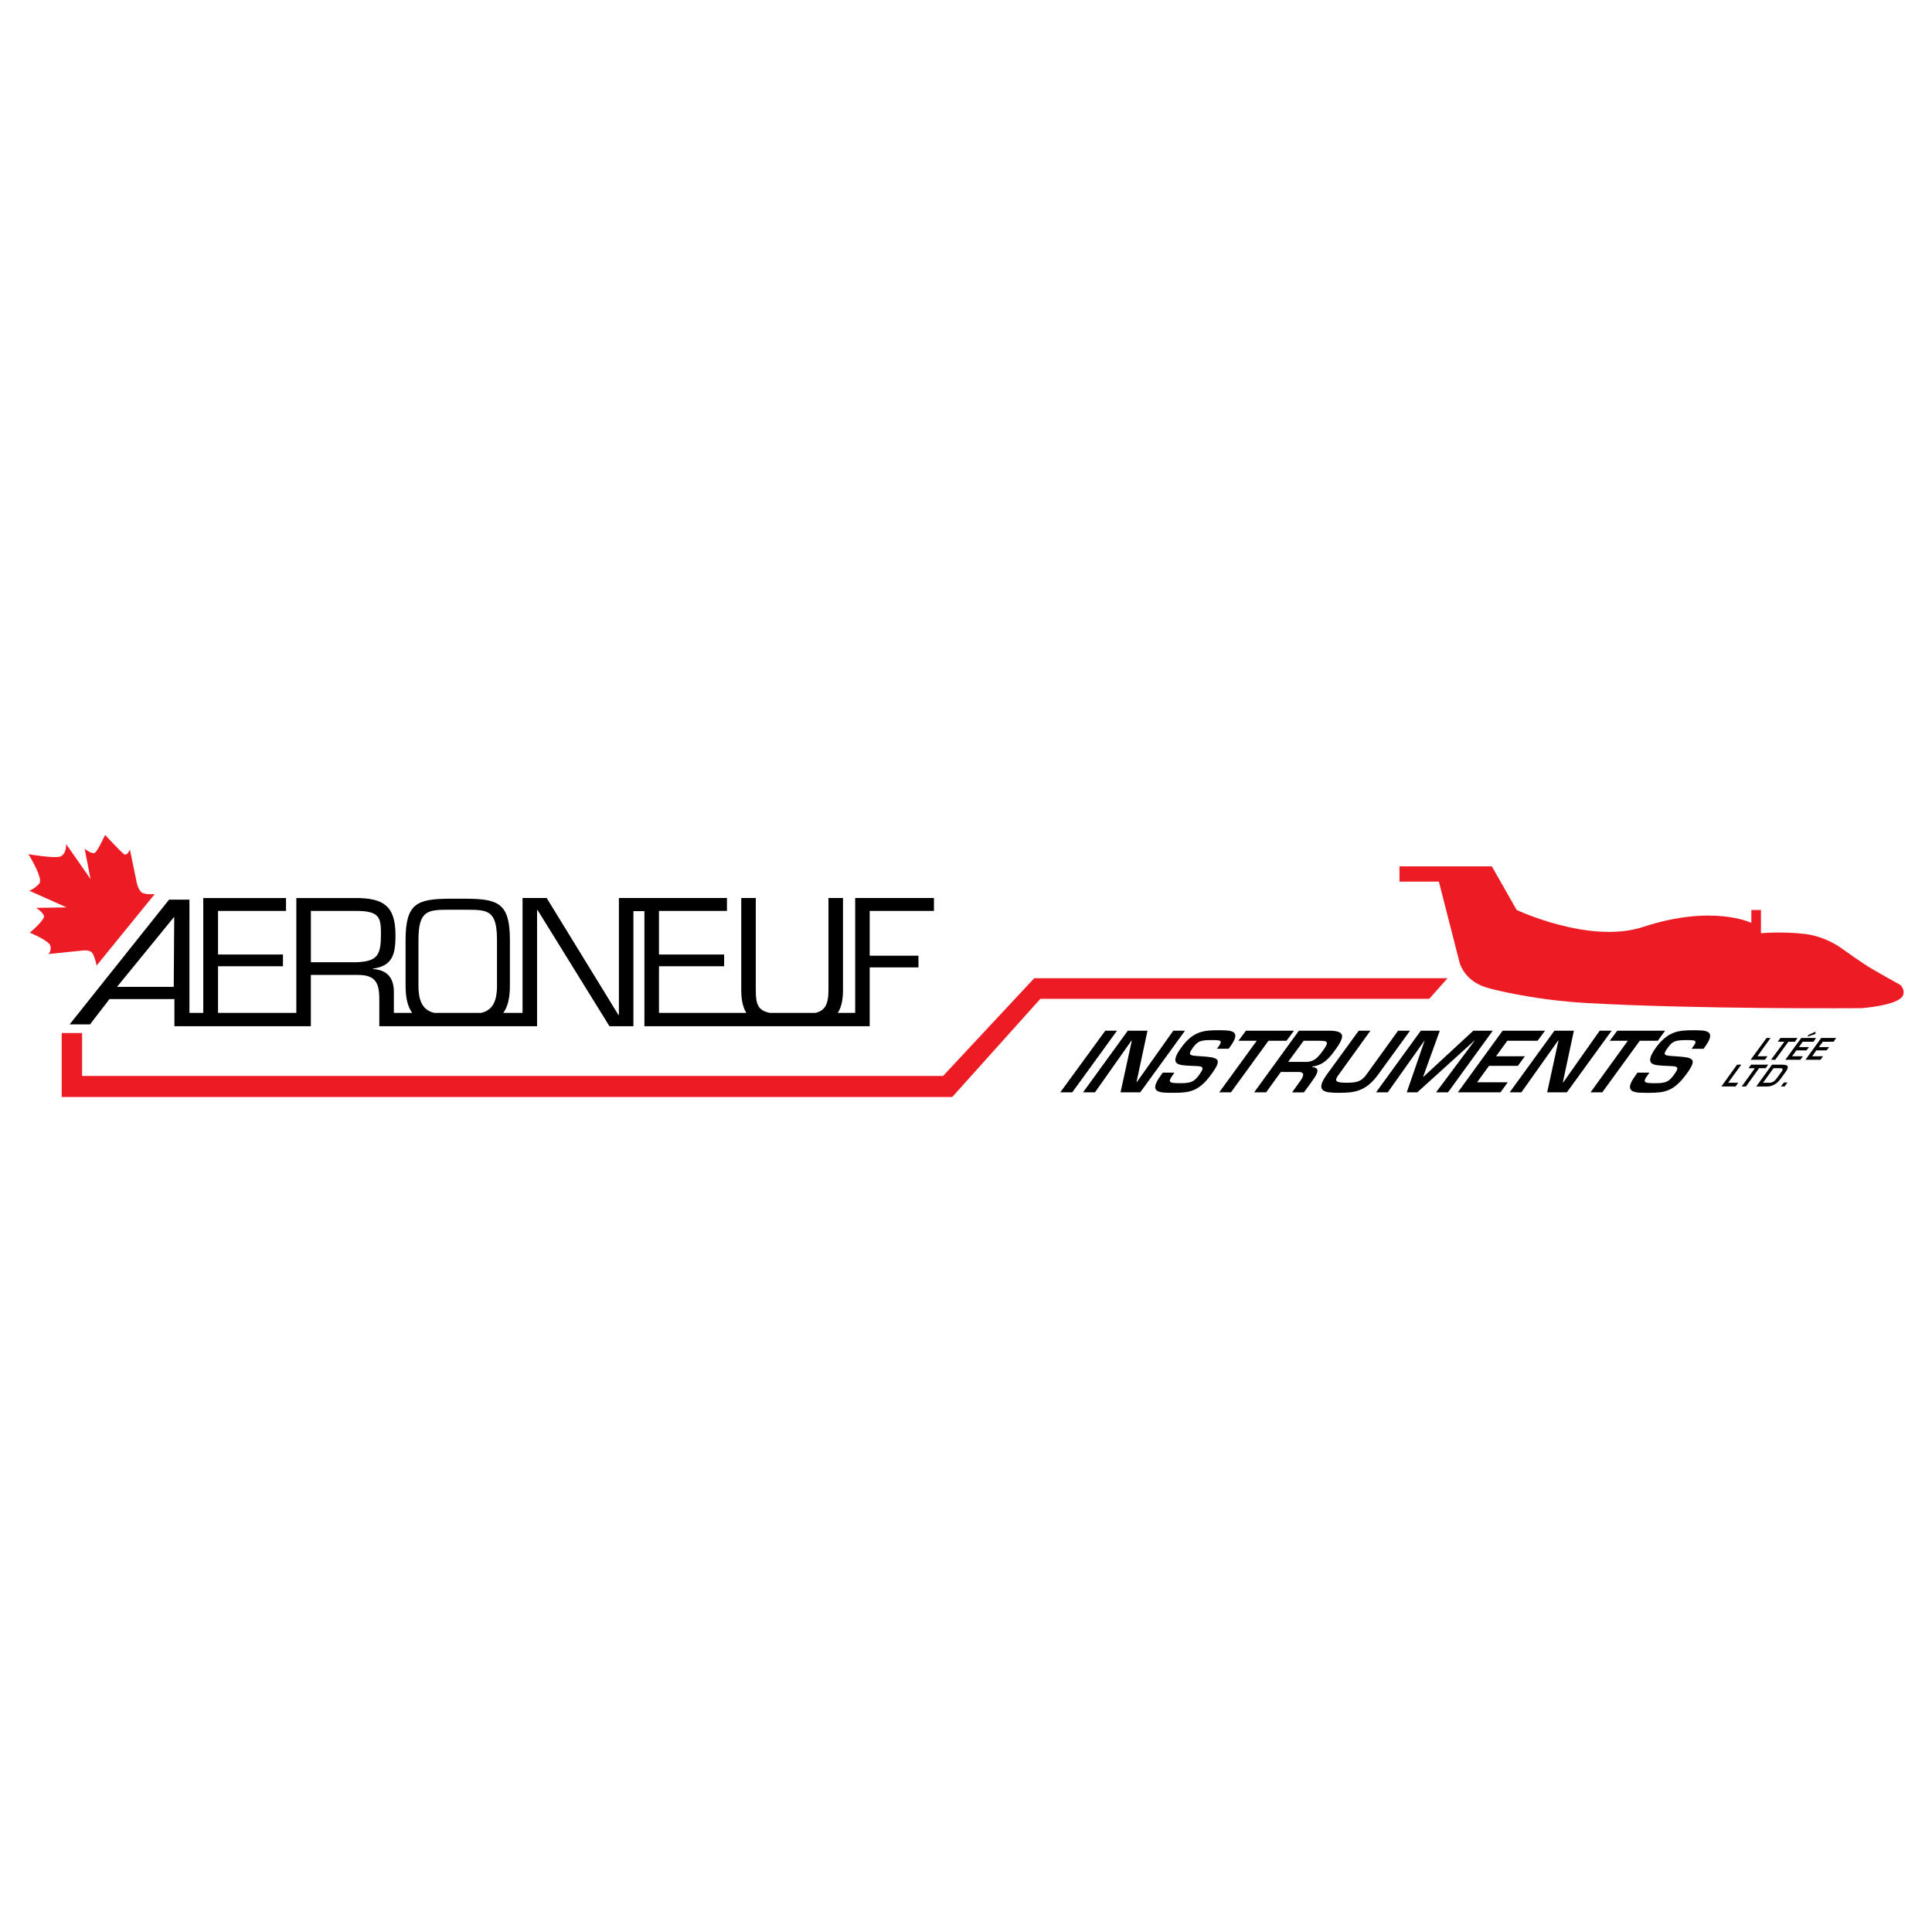 <?xml version="1.0" encoding="utf-8"?>
<!-- Generator: Adobe Illustrator 13.0.0, SVG Export Plug-In . SVG Version: 6.00 Build 14576)  -->
<!DOCTYPE svg PUBLIC "-//W3C//DTD SVG 1.0//EN" "http://www.w3.org/TR/2001/REC-SVG-20010904/DTD/svg10.dtd">
<svg version="1.0" id="Layer_1" xmlns="http://www.w3.org/2000/svg" xmlns:xlink="http://www.w3.org/1999/xlink" x="0px" y="0px"
	 width="192.756px" height="192.756px" viewBox="0 0 192.756 192.756" enable-background="new 0 0 192.756 192.756"
	 xml:space="preserve">
<g>
	<polygon fill-rule="evenodd" clip-rule="evenodd" fill="#FFFFFF" points="0,0 192.756,0 192.756,192.756 0,192.756 0,0 	"/>
	<path fill-rule="evenodd" clip-rule="evenodd" fill="#ED1C24" d="M14.201,89.081c0.444,0.21,1.239,0.117,1.239,0.117l0,0l0,0
		l-5.8,7.133l0,0l0,0c0,0-0.164-0.842-0.421-1.239c-0.257-0.375-0.982-0.257-0.982-0.257l0,0l0,0l-3.415,0.351l0,0l0,0
		c0,0,0.327-0.257,0.21-0.819c-0.141-0.538-2.058-1.31-2.058-1.31s1.59-1.333,1.403-1.707c-0.164-0.397-0.771-0.771-0.771-0.771l0,0
		l0,0l3.04-0.047l-3.718-1.661l0,0l0,0c0,0,0.515-0.187,0.982-0.702c0.468-0.491-1.076-2.947-1.076-2.947s2.526,0.444,3.181,0.234
		C6.646,85.222,6.6,84.217,6.6,84.217l0,0l0,0l2.432,3.484l-0.585-3.017l0,0l0,0c0,0,0.679,0.538,0.983,0.421
		c0.304-0.141,1.052-1.801,1.052-1.801s1.59,1.707,1.894,1.917c0.304,0.234,0.585-0.468,0.585-0.468l0,0l0,0l0.655,3.181l0,0l0,0
		C13.616,87.935,13.78,88.871,14.201,89.081L14.201,89.081L14.201,89.081L14.201,89.081L14.201,89.081L14.201,89.081z"/>
	<path fill-rule="evenodd" clip-rule="evenodd" d="M93.18,90.882v-1.287h-7.858v11.46h-1.733l0,0
		c0.334-0.517,0.517-1.243,0.517-2.269l0,0v-9.191h-1.45v9.191l0,0c0,1.479-0.39,2.048-1.291,2.269l0,0h-4.567l0,0
		c-1.161-0.237-1.393-0.839-1.393-2.269l0,0v-9.191h-1.45v9.191l0,0c0,1.024,0.182,1.752,0.505,2.269l0,0h-8.714v-4.654h6.501
		v-1.169h-6.501v-4.35h6.782v-1.287H61.748v11.67h-0.047l-7.157-11.67h-2.409v11.46h-1.918l0,0c0.446-0.619,0.655-1.497,0.655-2.713
		l0,0v-4.561l0,0c0-3.648-1.146-4.092-4.327-4.116l0,0h-1.73l0,0c-3.204,0.024-4.35,0.468-4.35,4.116l0,0v4.561l0,0
		c0,1.216,0.21,2.094,0.657,2.713l0,0h-1.827v-2.082l0,0c0-1.38-0.631-2.198-2.082-2.292l0,0v-0.046l0,0
		c2.035-0.257,2.245-1.567,2.245-3.344c0-2.923-1.216-3.695-3.976-3.695l0,0h-5.917v11.46h-7.812v-4.654h6.479v-1.169h-6.479v-4.35
		h6.782v-1.287h-8.255v11.46h-1.38V89.759h-2.035l-9.917,12.442h2.035l1.941-2.525h6.478v2.713h13.612v-5.122h4.677l0,0
		c1.754,0,2.152,0.771,2.152,2.409l0,0v2.713h0.936h0.116h14.688V90.788h0.046l7.18,11.601h2.386V90.905h1.099v11.483h22.475v-5.871
		h4.865v-1.169h-4.865v-4.467H93.18L93.18,90.882L93.18,90.882z M17.335,98.459h-5.66l5.707-6.992L17.335,98.459L17.335,98.459
		L17.335,98.459z M35.507,96.004h-0.982h-3.508v-5.122h3.508h0.982l0,0c2.292,0,2.502,0.608,2.502,2.245
		C38.009,95.255,37.729,95.934,35.507,96.004L35.507,96.004L35.507,96.004L35.507,96.004z M49.586,98.343
		c0,1.769-0.575,2.458-1.562,2.713l0,0h-4.704l0,0c-0.995-0.255-1.57-0.944-1.57-2.713l0,0v-4.561l0,0
		c0-2.947,0.913-3.017,3.064-3.017l0,0h0.865h0.865l0,0c2.152,0,3.041,0.07,3.041,3.017l0,0V98.343L49.586,98.343L49.586,98.343z"/>
	<polygon fill-rule="evenodd" clip-rule="evenodd" fill="#ED1C24" points="6.156,103.066 6.156,109.451 95.004,109.451 
		103.798,99.652 142.597,99.652 144.421,97.594 103.189,97.594 94.092,107.347 8.19,107.347 8.19,103.066 6.156,103.066 
		6.156,103.066 6.156,103.066 	"/>
	<polygon fill-rule="evenodd" clip-rule="evenodd" points="106.979,108.983 105.785,108.983 110.275,102.833 111.445,102.833 
		106.979,108.983 106.979,108.983 106.979,108.983 	"/>
	<polygon fill-rule="evenodd" clip-rule="evenodd" points="117.058,102.833 113.409,107.978 113.387,107.978 114.485,102.833 
		112.521,102.833 108.054,108.983 109.247,108.983 112.872,103.839 112.919,103.839 111.796,108.983 113.761,108.983 
		118.228,102.833 117.058,102.833 117.058,102.833 	"/>
	<path fill-rule="evenodd" clip-rule="evenodd" d="M119.771,105.382c-1.146-0.07-1.287-0.094-0.749-0.865
		c0.491-0.654,0.749-0.748,1.918-0.748c0.842,0,1.1,0.023,0.608,0.678l0,0l-0.141,0.188h1.169l0.141-0.188l0,0
		c1.192-1.613,0.188-1.66-1.076-1.66c-1.473,0-2.572,0.047-3.788,1.73c-1.31,1.801-0.211,1.754,1.052,1.824
		c0.89,0.047,1.427-0.047,0.796,0.818c-0.515,0.726-0.819,0.912-1.895,0.912c-1.076,0-1.356-0.047-0.842-0.748l0,0l0.21-0.305
		h-1.169l-0.211,0.305l0,0c-1.286,1.754-0.047,1.707,1.31,1.707c1.591,0,2.526-0.141,3.766-1.871
		C122.017,105.593,121.571,105.499,119.771,105.382L119.771,105.382L119.771,105.382L119.771,105.382z"/>
	<polygon fill-rule="evenodd" clip-rule="evenodd" points="128.354,103.839 129.103,102.833 124.308,102.833 123.56,103.839 
		125.384,103.839 121.642,108.983 122.812,108.983 126.554,103.839 128.354,103.839 128.354,103.839 	"/>
	<path fill-rule="evenodd" clip-rule="evenodd" d="M130.903,106.458l0.023-0.047l0,0c1.146-0.164,1.684-0.818,2.339-1.73
		c0.397-0.538,0.607-0.937,0.632-1.217l0,0v-0.14l0,0c-0.047-0.328-0.445-0.468-1.146-0.491l0,0h-2.292h-0.865l-4.467,6.15h1.192
		l1.474-2.034h1.824l0,0c0.538,0.023,0.491,0.374,0.117,0.889l0,0l-0.818,1.146h1.169l0.374-0.491l0.468-0.654l0,0
		C131.559,106.973,131.675,106.528,130.903,106.458L130.903,106.458L130.903,106.458L130.903,106.458z M130.085,105.943h-1.567
		l1.544-2.104h0.397h1.239l0,0c0.843,0,0.889,0.163,0.258,1.028c-0.562,0.771-0.889,1.006-1.497,1.076
		C130.342,105.943,130.225,105.943,130.085,105.943L130.085,105.943L130.085,105.943L130.085,105.943z"/>
	<path fill-rule="evenodd" clip-rule="evenodd" d="M140.679,102.833h-1.192l-3.157,4.373l0,0c-0.491,0.679-0.912,0.818-1.987,0.818
		c-1.146,0-1.24-0.187-0.772-0.818l0,0l3.157-4.373h-1.169l-3.181,4.373l0,0c-1.24,1.73-0.211,1.824,1.239,1.824
		c1.474,0,2.643-0.117,3.883-1.824l0,0L140.679,102.833L140.679,102.833L140.679,102.833z"/>
	<polygon fill-rule="evenodd" clip-rule="evenodd" points="146.993,102.833 142.035,107.417 141.989,107.417 143.649,102.833 
		141.755,102.833 137.288,108.983 138.458,108.983 142.105,103.839 142.129,103.839 140.353,108.983 141.404,108.983 
		147.11,103.815 147.134,103.815 143.275,108.983 144.468,108.983 148.935,102.833 146.993,102.833 146.993,102.833 	"/>
	<polygon fill-rule="evenodd" clip-rule="evenodd" points="149.263,105.382 152.139,105.382 151.438,106.341 148.561,106.341 
		147.368,107.978 150.432,107.978 149.707,108.983 145.45,108.983 149.917,102.833 154.15,102.833 153.402,103.839 150.385,103.839 
		149.263,105.382 149.263,105.382 149.263,105.382 	"/>
	<polygon fill-rule="evenodd" clip-rule="evenodd" points="159.6,102.833 160.792,102.833 156.325,108.983 154.361,108.983 
		155.483,103.839 155.437,103.839 151.788,108.983 150.619,108.983 155.086,102.833 157.027,102.833 155.928,107.978 
		155.975,107.978 159.6,102.833 159.6,102.833 159.6,102.833 	"/>
	<polygon fill-rule="evenodd" clip-rule="evenodd" points="159.857,108.983 158.688,108.983 162.406,103.839 160.605,103.839 
		161.354,102.833 166.125,102.833 165.399,103.839 163.599,103.839 159.857,108.983 159.857,108.983 159.857,108.983 	"/>
	<path fill-rule="evenodd" clip-rule="evenodd" d="M164.558,107.019l-0.21,0.305l0,0l0,0c-0.515,0.701-0.258,0.748,0.842,0.748
		c1.075,0,1.356-0.187,1.871-0.912c0.654-0.865,0.093-0.771-0.796-0.818c-1.263-0.07-2.339-0.023-1.052-1.824
		c1.239-1.684,2.338-1.73,3.812-1.73c1.263,0,2.245,0.047,1.076,1.66l0,0l0,0l-0.141,0.188h-1.192l0.14-0.188l0,0l0,0
		c0.492-0.654,0.234-0.678-0.584-0.678c-1.17,0-1.45,0.094-1.918,0.748c-0.562,0.771-0.421,0.795,0.725,0.865
		c1.824,0.117,2.27,0.211,1.123,1.777c-1.263,1.73-2.176,1.871-3.766,1.871c-1.356,0-2.619,0.047-1.333-1.707l0,0l0,0l0.211-0.305
		H164.558L164.558,107.019L164.558,107.019L164.558,107.019z"/>
	<polygon fill-rule="evenodd" clip-rule="evenodd" points="175.339,105.382 176.345,105.382 176.088,105.732 174.661,105.732 
		176.251,103.558 176.648,103.558 175.339,105.382 175.339,105.382 175.339,105.382 	"/>
	<polygon fill-rule="evenodd" clip-rule="evenodd" points="177.116,105.732 176.695,105.732 178.028,103.932 177.374,103.932 
		177.631,103.558 179.339,103.558 179.081,103.932 178.427,103.932 177.116,105.732 177.116,105.732 177.116,105.732 	"/>
	<path fill-rule="evenodd" clip-rule="evenodd" d="M179.479,104.47h1.006l-0.257,0.327h-1.006l-0.421,0.585h1.075l-0.257,0.351
		h-1.497l1.591-2.175h1.474l-0.258,0.374h-1.076L179.479,104.47L179.479,104.47L179.479,104.47L179.479,104.47L179.479,104.47z
		 M181.116,103.16l-0.749,0.257l0.023-0.14l0.749-0.352L181.116,103.16L181.116,103.16L181.116,103.16L181.116,103.16z"/>
	<polygon fill-rule="evenodd" clip-rule="evenodd" points="181.467,104.47 182.495,104.47 182.238,104.797 181.209,104.797 
		180.812,105.382 181.888,105.382 181.631,105.732 180.134,105.732 181.701,103.558 183.197,103.558 182.94,103.932 
		181.864,103.932 181.467,104.47 181.467,104.47 181.467,104.47 	"/>
	<polygon fill-rule="evenodd" clip-rule="evenodd" points="172.416,108.024 173.422,108.024 173.164,108.398 171.738,108.398 
		173.305,106.224 173.726,106.224 172.416,108.024 172.416,108.024 172.416,108.024 	"/>
	<polygon fill-rule="evenodd" clip-rule="evenodd" points="174.193,108.398 173.772,108.398 175.082,106.575 174.45,106.575 
		174.708,106.224 176.415,106.224 176.157,106.575 175.503,106.575 174.193,108.398 174.193,108.398 174.193,108.398 	"/>
	<path fill-rule="evenodd" clip-rule="evenodd" d="M177.842,106.224h-0.982h-0.07l-1.566,2.175h1.099l0,0
		c0.211,0,0.374-0.046,0.538-0.116c0.374-0.141,0.632-0.422,0.865-0.749l0,0l0.374-0.515l0,0
		C178.543,106.435,178.427,106.224,177.842,106.224L177.842,106.224L177.842,106.224L177.842,106.224z M177.678,107.019
		l-0.374,0.515l0,0c-0.117,0.164-0.257,0.327-0.444,0.421c-0.094,0.047-0.188,0.07-0.281,0.07l0,0H175.9l0.959-1.333l0.094-0.116
		h0.632l0,0C177.889,106.575,177.958,106.668,177.678,107.019L177.678,107.019L177.678,107.019L177.678,107.019z"/>
	<polygon fill-rule="evenodd" clip-rule="evenodd" points="178.052,108.398 177.678,108.398 177.982,108.001 178.333,108.001 
		178.052,108.398 178.052,108.398 178.052,108.398 	"/>
	<path fill-rule="evenodd" clip-rule="evenodd" fill="#ED1C24" d="M148.842,86.438h-9.215v1.521h3.929l2.058,8.045l0,0l0,0
		c0,0,0.422,1.848,2.714,2.525c0.725,0.234,4.935,1.263,10.01,1.544c11.086,0.632,27.34,0.515,27.34,0.515s3.766-0.258,4.187-1.286
		c0.233-0.562-0.258-1.029-0.258-1.029s-2.034-1.123-2.807-1.591c-0.771-0.42-2.923-1.964-2.923-1.964s-1.614-1.286-3.836-1.543
		s-4.35-0.07-4.35-0.07l0,0l0,0v-2.315h-0.959v1.287l0,0l0,0c0,0-3.836-1.895-10.853,0.421c-5.285,1.708-12.559-1.708-12.559-1.708
		l0,0l0,0L148.842,86.438L148.842,86.438L148.842,86.438L148.842,86.438z"/>
</g>
</svg>
